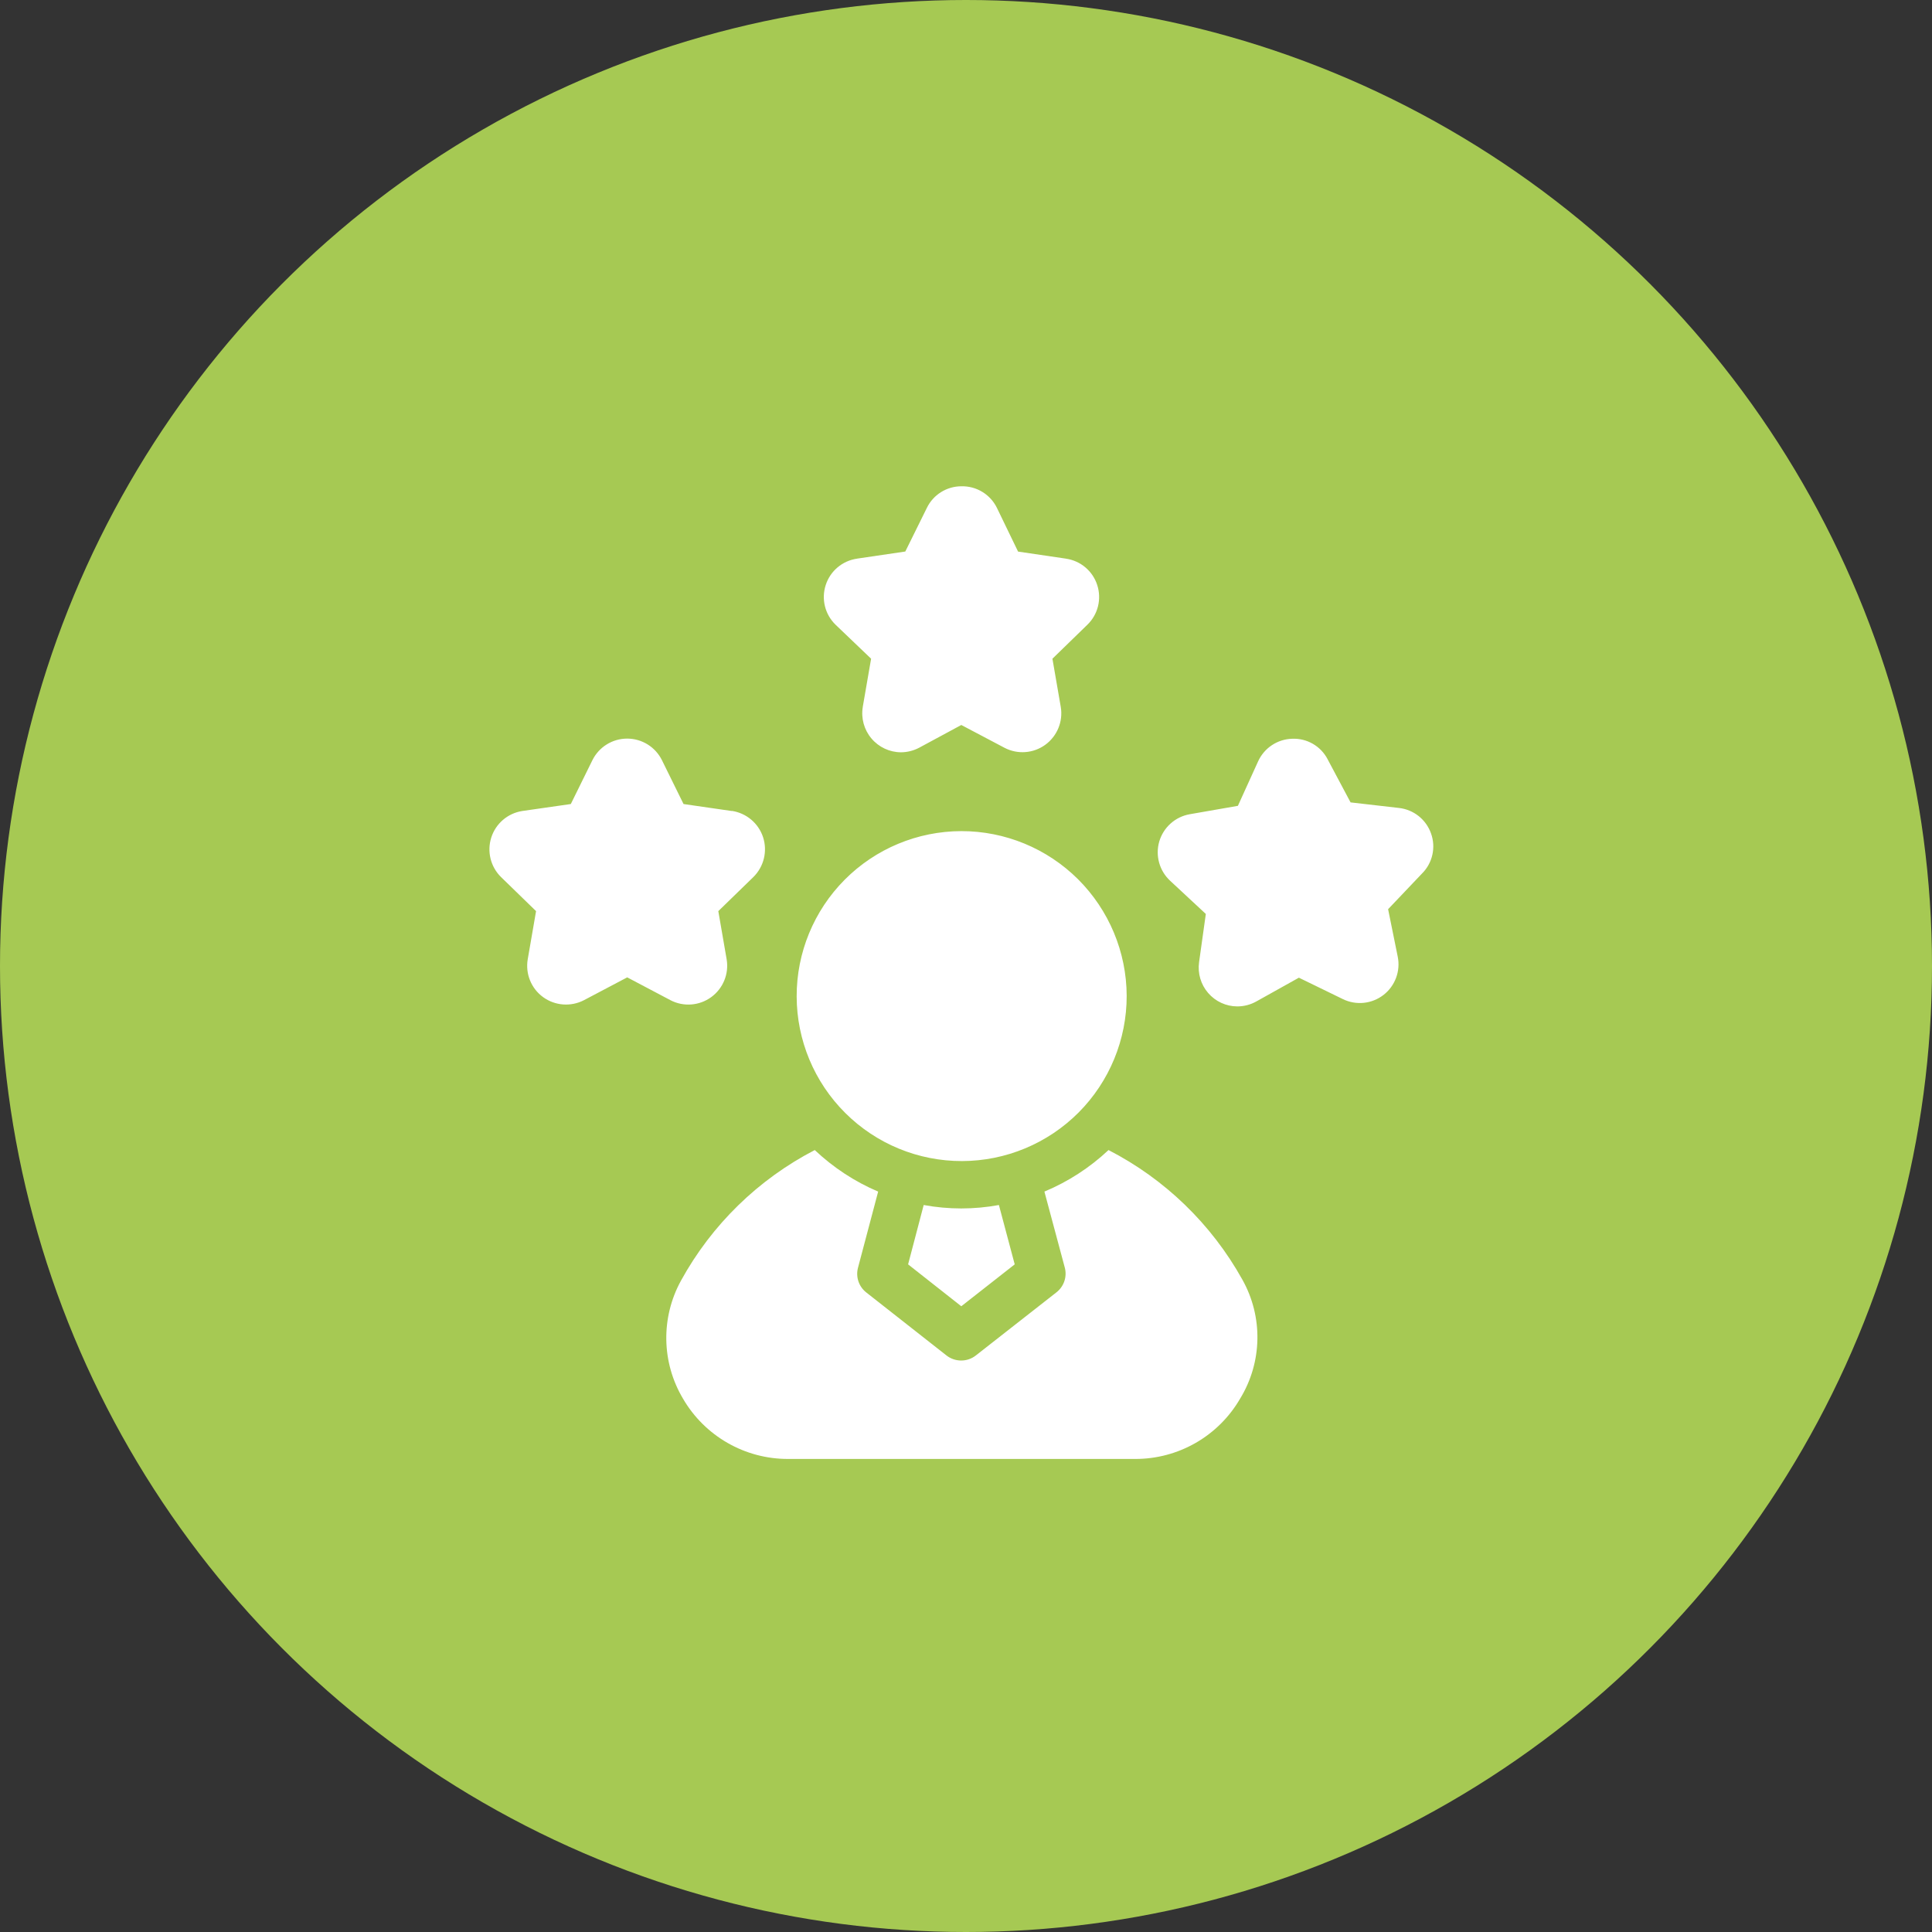 <?xml version="1.0" encoding="utf-8"?>
<!-- Generator: Adobe Illustrator 23.0.2, SVG Export Plug-In . SVG Version: 6.00 Build 0)  -->
<svg version="1.1" xmlns="http://www.w3.org/2000/svg" xmlns:xlink="http://www.w3.org/1999/xlink" x="0px" y="0px"
	 viewBox="0 0 60 60" style="enable-background:new 0 0 60 60;" xml:space="preserve">
<rect x="0" y="0" width="60" height="60" fill="#333333" stroke="none"/>
<style type="text/css">
	.st0{fill:#A6C953;}
	.st1{display:none;}
	.st2{display:inline;fill:#FFFFFF;}
	.st3{fill:#FFFFFF;}
</style>
<g id="Layer_1">
	<circle class="st0" cx="30" cy="30" r="30"/>
</g>
<g id="Layer_2">
	<g class="st1">
		<path class="st2" d="M40.028,16.629h-1.114v-0.891c0-0.493-0.399-0.891-0.891-0.891s-0.891,0.399-0.891,0.891v0.891H22.869v-0.891
			c0-0.493-0.399-0.891-0.891-0.891c-0.493,0-0.891,0.399-0.891,0.891v0.891h-1.113c-2.827,0-5.127,2.3-5.127,5.127v18.272
			c0,2.825,2.3,5.126,5.126,5.126h20.055c2.827,0,5.127-2.3,5.127-5.126V21.756C45.154,18.929,42.854,16.629,40.028,16.629
			L40.028,16.629z M43.371,40.028c0,1.843-1.5,3.343-3.343,3.343H19.972c-1.843,0-3.343-1.5-3.343-3.343V25.543H43.37L43.371,40.028
			z M43.371,23.76H16.629v-2.006c0-1.843,1.5-3.342,3.343-3.342h1.114v1.782c0,0.493,0.399,0.891,0.891,0.891
			c0.493,0,0.891-0.399,0.891-0.891v-1.782h14.262v1.782c0,0.493,0.399,0.891,0.891,0.891s0.891-0.399,0.891-0.891v-1.782h1.113
			c1.844,0,3.344,1.499,3.344,3.343L43.371,23.76z"/>
		<path class="st2" d="M26.57,35.571l-0.504,2.939c-0.124,0.727,0.641,1.284,1.294,0.94L30,38.063l2.64,1.388
			c0.654,0.343,1.418-0.214,1.294-0.94l-0.504-2.939l2.136-2.082c0.528-0.515,0.236-1.414-0.494-1.521l-2.952-0.429l-1.32-2.675
			c-0.326-0.662-1.272-0.662-1.598,0l-1.32,2.675l-2.952,0.429c-0.73,0.107-1.023,1.005-0.494,1.521L26.57,35.571z"/>
	</g>
	<g>
		<path class="st3" d="M34.99,30.923c0.003,1.359-0.535,2.664-1.493,3.627c-0.959,0.962-2.262,1.505-3.62,1.508
			c-1.359,0.003-2.664-0.534-3.626-1.493c-0.964-0.959-1.507-2.262-1.51-3.62c-0.003-1.359,0.535-2.663,1.493-3.626
			c0.959-0.964,2.262-1.505,3.62-1.508c1.359-0.001,2.661,0.536,3.625,1.494C34.441,28.265,34.985,29.566,34.99,30.923L34.99,30.923
			z M22.728,25.187l-1.5-0.217l-0.67-1.36c-0.203-0.412-0.622-0.672-1.081-0.672c-0.458,0-0.876,0.26-1.08,0.672l-0.67,1.36
			l-1.512,0.217c-0.449,0.072-0.82,0.39-0.958,0.823c-0.138,0.434-0.022,0.908,0.303,1.228l1.088,1.058l-0.259,1.497
			c-0.076,0.451,0.109,0.907,0.48,1.175c0.37,0.268,0.861,0.304,1.268,0.093l1.342-0.708l1.342,0.708h-0.001
			c0.405,0.212,0.896,0.176,1.266-0.093c0.37-0.268,0.557-0.724,0.481-1.175l-0.259-1.497l1.088-1.058
			c0.326-0.321,0.444-0.799,0.303-1.235c-0.141-0.434-0.517-0.752-0.97-0.82L22.728,25.187z M44.442,25.884
			c-0.152-0.433-0.539-0.741-0.995-0.792l-1.504-0.173l-0.712-1.338V23.58c-0.212-0.409-0.644-0.659-1.106-0.637
			c-0.455,0.014-0.864,0.286-1.053,0.701l-0.628,1.382l-1.497,0.261h0.001c-0.451,0.079-0.817,0.408-0.946,0.846
			c-0.127,0.44,0.004,0.912,0.34,1.222l1.106,1.029l-0.21,1.5c-0.047,0.344,0.055,0.693,0.283,0.955
			c0.227,0.263,0.557,0.415,0.904,0.416c0.207,0,0.412-0.053,0.593-0.155l1.32-0.737l1.364,0.664c0.411,0.202,0.9,0.152,1.262-0.127
			c0.362-0.279,0.535-0.741,0.444-1.189l-0.299-1.475l1.051-1.106C44.489,26.805,44.598,26.318,44.442,25.884L44.442,25.884z
			 M33.117,17.351l-1.5-0.221l-0.657-1.358c-0.206-0.42-0.637-0.682-1.106-0.67c-0.455,0.001-0.87,0.261-1.069,0.67l-0.67,1.356
			l-1.5,0.221l-0.001,0.001c-0.453,0.065-0.829,0.382-0.97,0.817c-0.142,0.435-0.025,0.912,0.303,1.232l1.106,1.058l-0.259,1.497
			h0.001c-0.059,0.35,0.039,0.708,0.268,0.979c0.228,0.271,0.564,0.429,0.918,0.43c0.196-0.001,0.388-0.05,0.561-0.14l1.312-0.708
			l1.342,0.708c0.405,0.212,0.896,0.176,1.266-0.093c0.37-0.27,0.557-0.724,0.481-1.176l-0.259-1.497l1.088-1.058
			c0.328-0.319,0.445-0.796,0.303-1.232c-0.141-0.435-0.517-0.752-0.97-0.817L33.117,17.351z M28.202,39.266l1.652,1.301
			l1.659-1.301l-0.491-1.843c-0.773,0.142-1.564,0.142-2.336,0L28.202,39.266z M38.58,39.735c-0.958-1.72-2.404-3.119-4.154-4.019
			c-0.581,0.546-1.255,0.983-1.991,1.29l0.63,2.349c0.082,0.29-0.022,0.601-0.263,0.785l-2.499,1.957
			c-0.265,0.207-0.64,0.207-0.907,0l-2.491-1.957c-0.234-0.182-0.335-0.485-0.259-0.77l0.626-2.364
			c-0.727-0.308-1.393-0.747-1.969-1.29c-1.756,0.91-3.202,2.321-4.154,4.055c-0.63,1.146-0.607,2.541,0.062,3.665
			c0.677,1.164,1.924,1.879,3.271,1.873h10.765h-0.001c1.346,0.006,2.592-0.708,3.267-1.873
			C39.205,42.305,39.23,40.889,38.58,39.735L38.58,39.735z"/>
	</g>
</g>
</svg>
